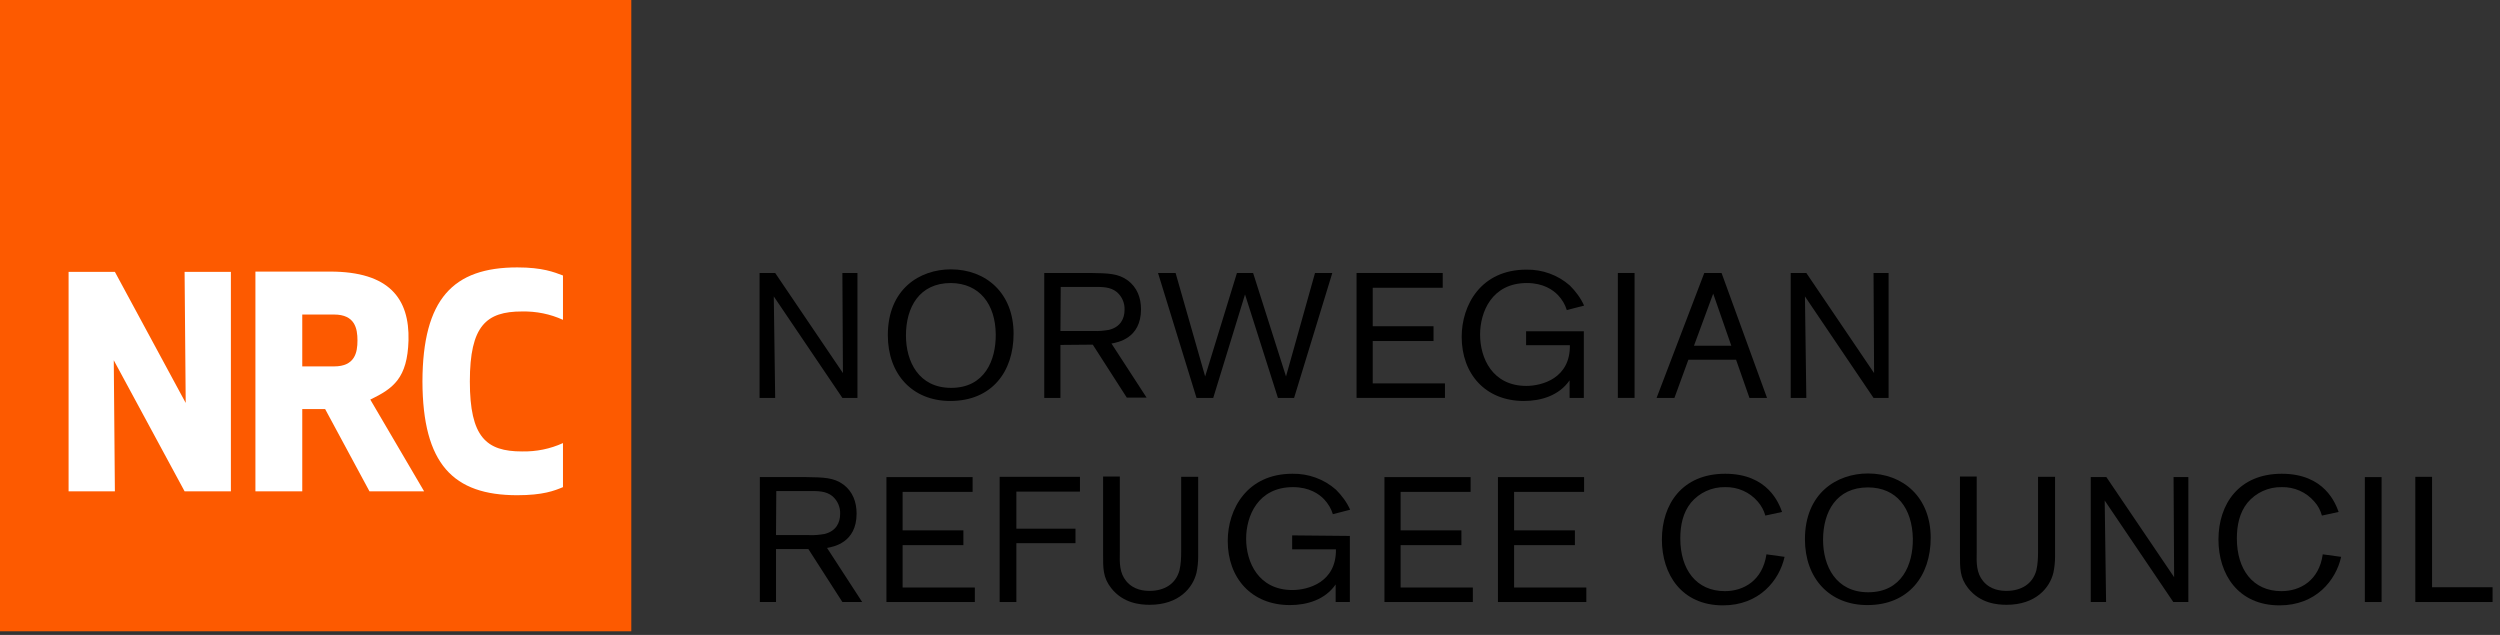 <svg width="252" height="64" viewBox="0 0 252 64" fill="none" xmlns="http://www.w3.org/2000/svg">
<rect x="0" y="0" width="252" height="64" fill="#333333" stroke="none"/>
<g clip-path="url(#clip0_5066_1393)">
<path d="M63.635 0H0V63.635H63.635V0Z" fill="#FD5A00"/>
<path d="M18.607 49.525L11.468 36.314L11.58 49.525H6.914V27.404H11.58L18.719 40.615L18.607 27.404H23.273V49.525H18.607Z" fill="white"/>
<path d="M30.468 49.525H25.746V27.376H33.279C39.237 27.376 41.289 30.103 41.177 34.319C41.065 38.113 39.659 39.153 37.326 40.278L42.751 49.525H37.242L32.773 41.233H30.468V49.525ZM30.468 36.933H33.672C35.78 36.933 36.033 35.527 36.033 34.319C36.033 33.11 35.78 31.705 33.672 31.705H30.468V36.933Z" fill="white"/>
<path d="M52.139 26.955C54.697 26.955 55.849 27.433 56.748 27.77V32.239C55.455 31.649 54.05 31.368 52.617 31.396C49.019 31.396 47.361 32.829 47.361 38.451C47.361 44.072 49.019 45.505 52.617 45.505C54.05 45.534 55.455 45.252 56.748 44.662V49.103C55.877 49.469 54.725 49.918 52.139 49.918C45.674 49.918 42.61 46.77 42.582 38.451C42.61 30.131 45.674 26.955 52.139 26.955Z" fill="white"/>
<path d="M86.43 27.517V40.109H84.912L77.997 29.878L78.138 40.109H76.564V27.517H78.138L84.968 37.607L84.912 27.517H86.43Z" fill="black"/>
<path d="M95.789 40.418C91.967 40.418 89.493 37.72 89.493 33.785C89.493 29.119 92.725 27.151 95.845 27.151C99.387 27.151 102.169 29.541 102.169 33.644C102.169 37.467 99.977 40.418 95.789 40.418ZM95.845 28.529C92.669 28.529 91.32 30.974 91.32 33.813C91.32 36.455 92.613 39.097 95.874 39.097C99.275 39.097 100.399 36.286 100.371 33.7C100.343 30.665 98.74 28.557 95.845 28.529Z" fill="black"/>
<path d="M106.891 34.769V40.109H105.261V27.517H109.927C111.67 27.545 112.71 27.545 113.693 28.276C114.621 28.979 115.014 30.018 115.014 31.171C115.014 34.122 112.653 34.516 112.035 34.628L115.577 40.081H113.581L110.152 34.74L106.891 34.769ZM106.891 33.363H110.236C110.742 33.391 111.276 33.335 111.782 33.251C112.934 32.97 113.356 32.127 113.356 31.227C113.384 30.552 113.103 29.906 112.597 29.456C111.923 28.894 111.108 28.922 110.152 28.922H106.92L106.891 33.363Z" fill="black"/>
<path d="M132.553 27.517H134.296L130.445 40.109H128.815L125.498 29.681L122.294 40.109H120.608L116.729 27.517H118.5L121.479 37.945L124.683 27.517H126.314L129.63 37.945L132.553 27.517Z" fill="black"/>
<path d="M138.371 34.375V38.647H145.651V40.109H136.741V27.517H145.426V29.007H138.371V32.885H144.499V34.375H138.371Z" fill="black"/>
<path d="M159.649 33.447V40.109H158.215V38.338C157.147 39.884 155.32 40.418 153.606 40.418C149.727 40.418 147.338 37.692 147.338 33.953C147.338 30.749 149.277 27.18 153.859 27.18C155.461 27.151 157.035 27.714 158.243 28.782C158.833 29.372 159.339 30.047 159.677 30.805L157.934 31.255C157.765 30.693 157.456 30.187 157.063 29.765C156.557 29.231 155.573 28.529 153.915 28.529C150.373 28.529 149.193 31.452 149.193 33.729C149.193 36.09 150.429 38.9 153.859 38.9C155.404 38.9 158.299 38.141 158.243 34.797H153.83V33.391H159.649V33.447Z" fill="black"/>
<path d="M164.764 27.517V40.109H163.078V27.517H164.764Z" fill="black"/>
<path d="M174.995 36.258H170.189L168.783 40.109H166.985L171.791 27.517H173.534L178.115 40.109H176.344L174.995 36.258ZM174.517 34.853L172.69 29.597L170.751 34.853H174.517Z" fill="black"/>
<path d="M190.37 27.517V40.109H188.852L181.938 29.878L182.078 40.109H180.504V27.517H182.078L188.908 37.607L188.852 27.517H190.37Z" fill="black"/>
<path d="M78.222 55.343V60.683H76.592V48.091H81.258C83.001 48.12 84.04 48.12 85.024 48.85C85.952 49.553 86.345 50.593 86.345 51.773C86.345 54.725 83.984 55.118 83.366 55.231L86.907 60.683H84.912L81.483 55.343H78.222ZM78.222 53.938H81.567C82.073 53.966 82.607 53.91 83.113 53.825C84.265 53.544 84.687 52.701 84.687 51.801C84.715 51.127 84.434 50.48 83.928 50.031C83.253 49.469 82.438 49.497 81.483 49.497H78.25L78.222 53.938Z" fill="black"/>
<path d="M90.983 54.95V59.222H98.263V60.683H89.353V48.091H98.038V49.581H90.983V53.46H97.11V54.95H90.983Z" fill="black"/>
<path d="M102.451 54.753V60.683H100.764V48.063H108.859V49.553H102.451V53.291H108.409V54.753H102.451Z" fill="black"/>
<path d="M120.777 48.063V56.102C120.777 56.664 120.72 57.198 120.608 57.732C120.243 59.25 118.837 60.964 115.886 60.964C114.958 60.964 113.216 60.824 112.007 59.278C111.164 58.21 111.192 57.254 111.192 55.849V48.035H112.878V55.624C112.85 56.776 112.85 57.76 113.525 58.575C114.284 59.503 115.38 59.559 115.886 59.559C117.376 59.559 118.528 58.856 118.893 57.479C119.034 56.861 119.062 56.242 119.062 55.596V48.063H120.777Z" fill="black"/>
<path d="M136.067 54.022V60.683H134.633V58.913C133.565 60.459 131.738 60.992 130.024 60.992C126.145 60.992 123.756 58.266 123.756 54.528C123.756 51.324 125.695 47.754 130.277 47.754C131.879 47.726 133.453 48.288 134.661 49.356C135.252 49.946 135.758 50.621 136.095 51.38L134.352 51.83C134.184 51.267 133.874 50.761 133.481 50.34C132.975 49.806 131.991 49.103 130.333 49.103C126.791 49.103 125.611 52.026 125.611 54.303C125.611 56.664 126.848 59.475 130.277 59.475C131.823 59.475 134.718 58.716 134.661 55.371H130.249V53.966L136.067 54.022Z" fill="black"/>
<path d="M141.182 54.95V59.222H148.462V60.683H139.552V48.091H148.237V49.581H141.182V53.46H147.31V54.95H141.182Z" fill="black"/>
<path d="M152.622 54.95V59.222H159.902V60.683H150.992V48.091H159.677V49.581H152.622V53.46H158.749V54.95H152.622Z" fill="black"/>
<path d="M179.886 56.13C179.352 58.519 177.328 61.021 173.674 61.021C169.514 61.021 167.519 57.901 167.519 54.387C167.519 50.818 169.571 47.754 173.899 47.754C178.228 47.754 179.324 50.761 179.633 51.605L177.947 51.97C177.806 51.464 177.553 50.986 177.188 50.565C176.373 49.609 175.164 49.075 173.899 49.103C172.55 49.075 171.285 49.665 170.442 50.677C169.627 51.689 169.374 52.982 169.374 54.275C169.374 57.395 170.976 59.587 173.871 59.587C175.754 59.587 177.665 58.519 178.059 55.877L179.886 56.13Z" fill="black"/>
<path d="M188.234 60.992C184.411 60.992 181.938 58.294 181.938 54.359C181.938 49.694 185.17 47.726 188.29 47.726C191.831 47.726 194.614 50.115 194.614 54.219C194.614 58.041 192.394 60.992 188.234 60.992ZM188.29 49.131C185.114 49.131 183.765 51.577 183.765 54.416C183.765 57.057 185.058 59.7 188.318 59.7C191.719 59.7 192.843 56.889 192.815 54.303C192.759 51.239 191.185 49.131 188.29 49.131Z" fill="black"/>
<path d="M207.15 48.063V56.102C207.15 56.664 207.094 57.198 206.981 57.732C206.616 59.25 205.21 60.964 202.259 60.964C201.332 60.964 199.589 60.824 198.38 59.278C197.537 58.21 197.565 57.254 197.565 55.849V48.035H199.252V55.624C199.224 56.776 199.224 57.76 199.898 58.575C200.657 59.503 201.753 59.559 202.259 59.559C203.749 59.559 204.901 58.856 205.267 57.479C205.407 56.861 205.435 56.242 205.435 55.596V48.063H207.15Z" fill="black"/>
<path d="M220.585 48.091V60.683H219.067L212.153 50.452L212.293 60.683H210.748V48.091H212.322L219.152 58.182L219.095 48.091H220.585Z" fill="black"/>
<path d="M235.988 56.13C235.454 58.519 233.43 61.021 229.776 61.021C225.616 61.021 223.621 57.901 223.621 54.387C223.621 50.818 225.672 47.754 230.001 47.754C234.329 47.754 235.426 50.761 235.735 51.605L234.048 51.97C233.908 51.464 233.655 50.958 233.289 50.565C232.474 49.609 231.266 49.075 230.001 49.103C228.652 49.075 227.387 49.665 226.544 50.677C225.729 51.689 225.476 52.982 225.476 54.275C225.476 57.395 227.078 59.587 229.973 59.587C231.856 59.587 233.767 58.519 234.133 55.877L235.988 56.13Z" fill="black"/>
<path d="M240.063 48.091V60.683H238.377V48.091H240.063Z" fill="black"/>
<path d="M245.151 59.194H251.25V60.683H243.464V48.063H245.151V59.194Z" fill="black"/>
</g>
<defs>
<clipPath id="clip0_5066_1393">
<rect width="252" height="64" fill="white"/>
</clipPath>
</defs>
</svg>
